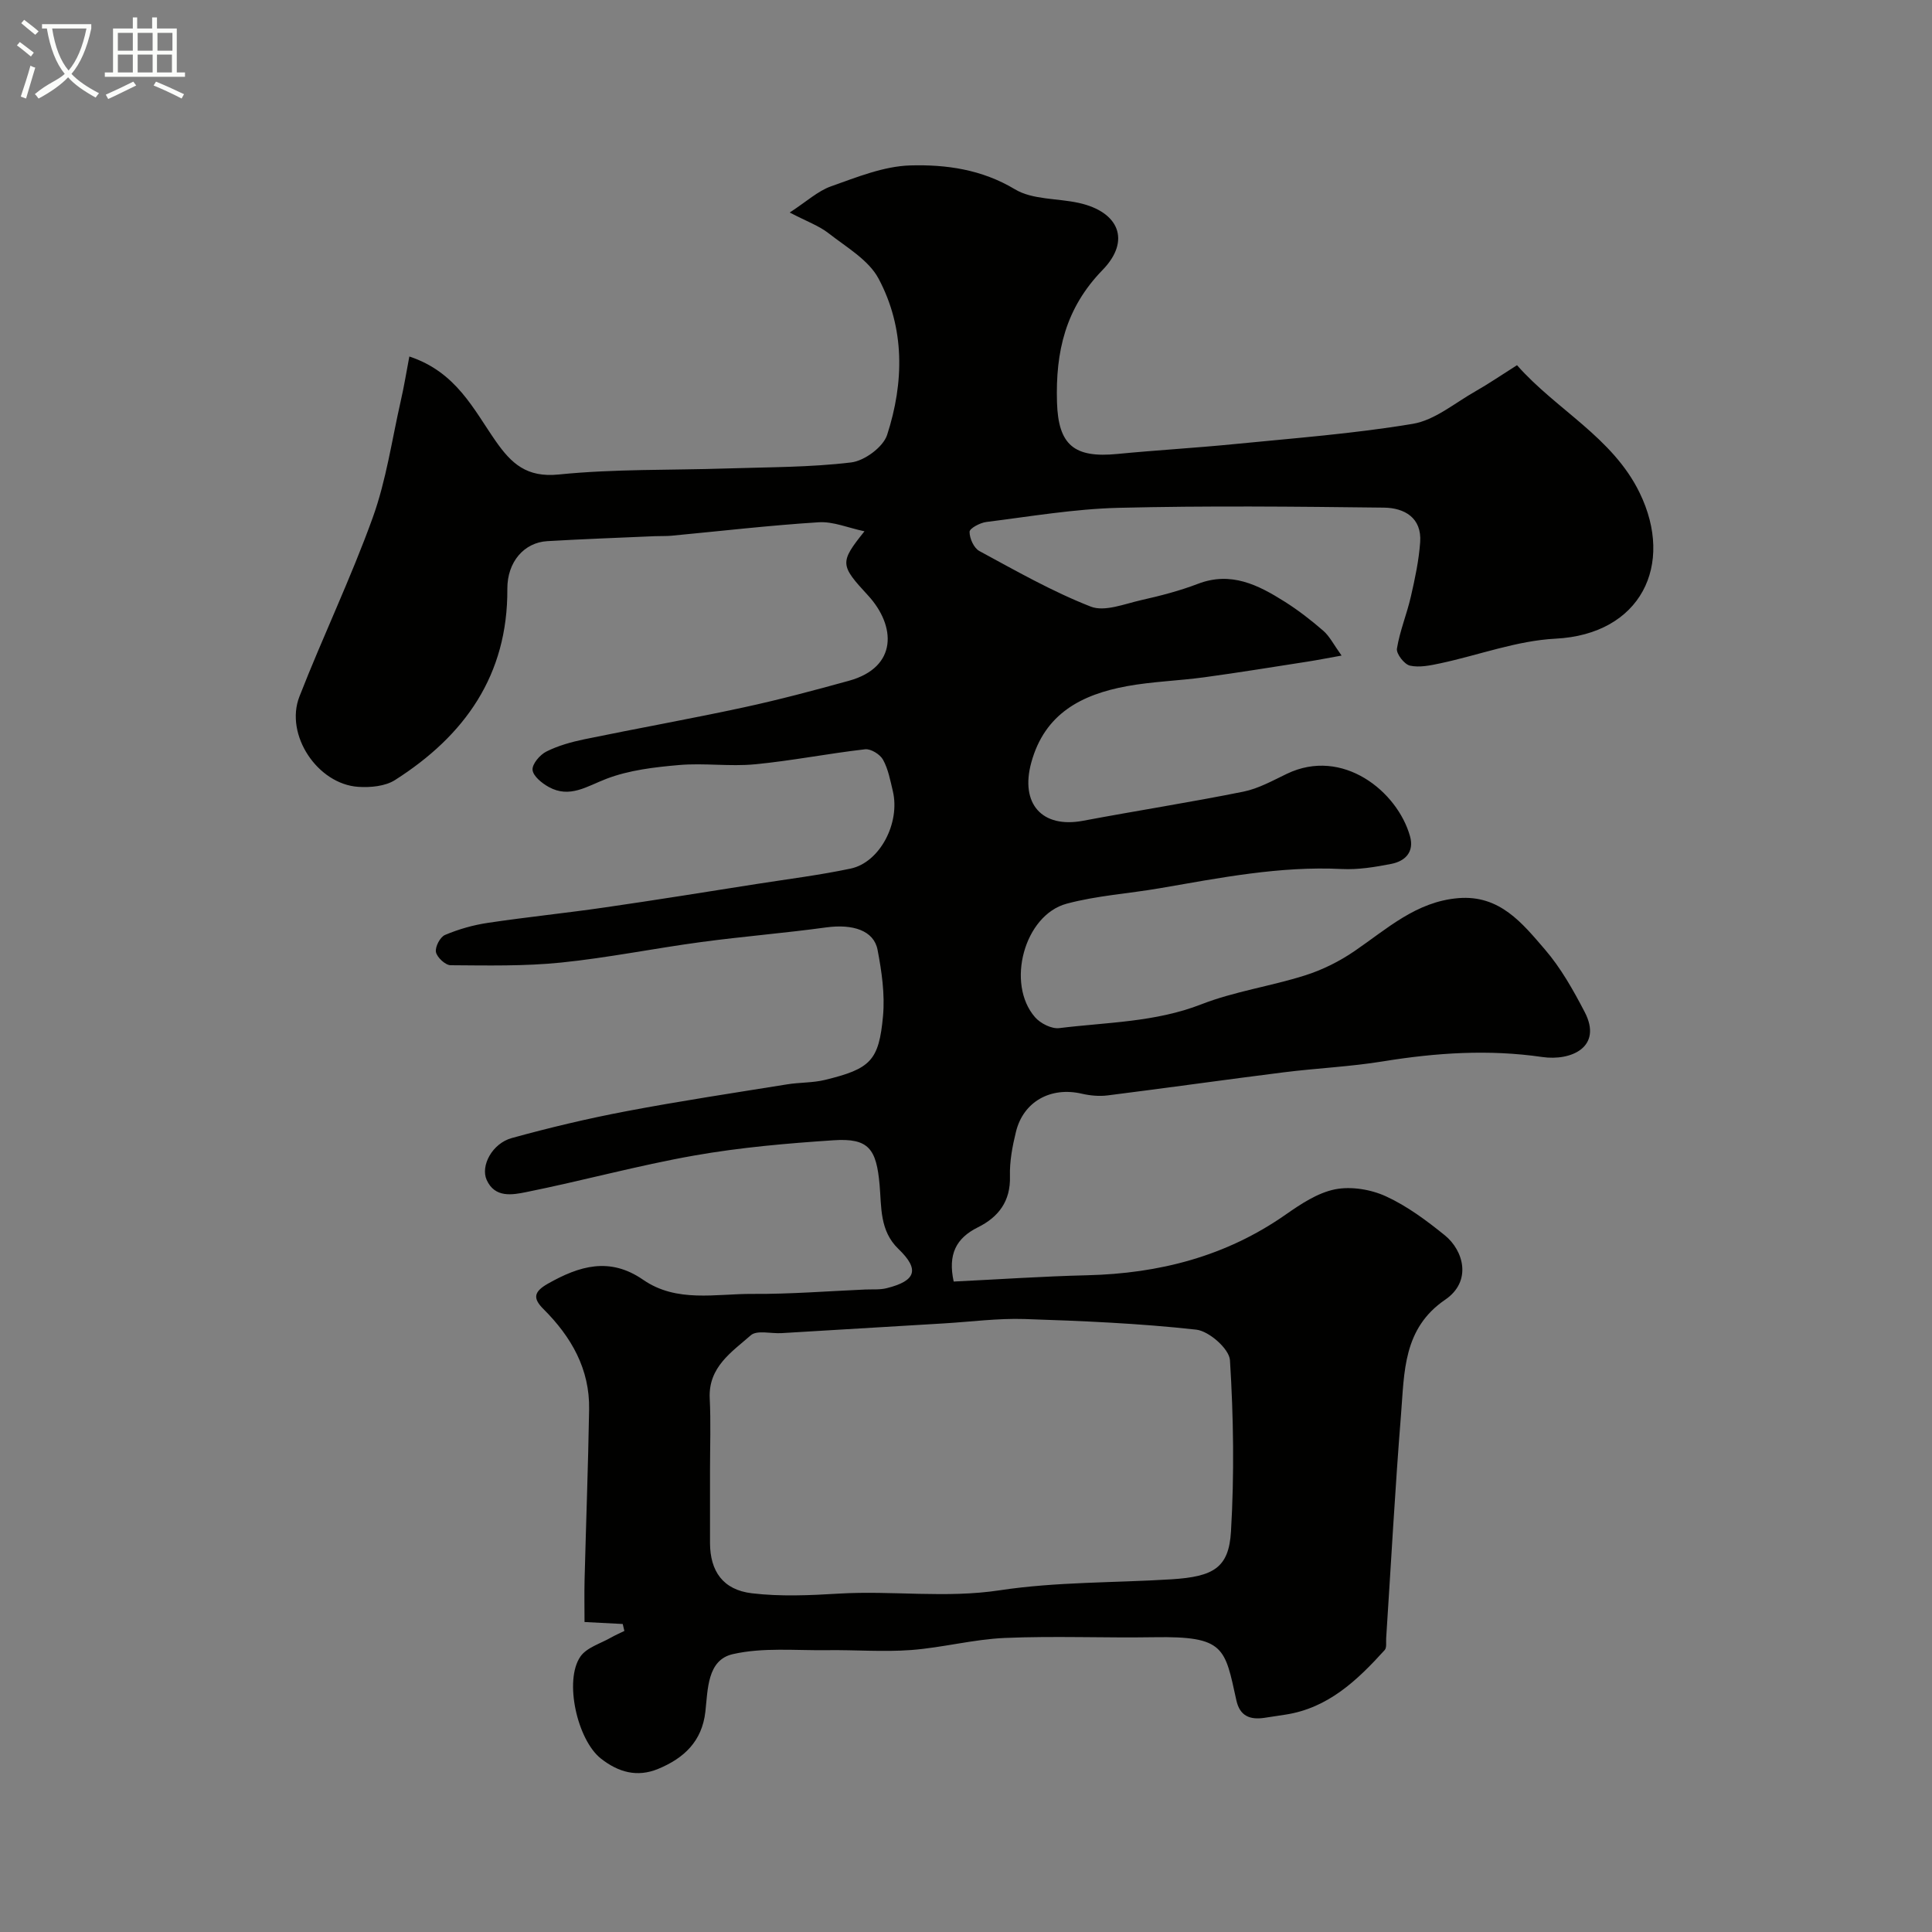 <svg enable-background="new 0 0 400 400" viewBox="0 0 400 400" xmlns="http://www.w3.org/2000/svg"><rect x="0" y="0" width="400" height="400" fill="#808080" stroke="none"/><path d="m6.4 11.7c-1-.8-1.9-1.6-2.9-2.3l.6-.7c.9.7 1.9 1.4 2.9 2.2zm-2.1 8.3c.7-2.1 1.4-4.2 2-6.4.2.1.6.3 1 .4-.7 2.3-1.3 4.4-1.9 6.4zm3-12.8c-1.1-.9-2.1-1.7-2.9-2.4l.6-.7c1 .8 2 1.5 3 2.4zm1.4-1.3v-.9h10.2v.9c-.9 4.2-2.3 7.3-4.1 9.4 1.3 1.4 3.2 2.7 5.7 4-.2.2-.4.5-.7.9-2.5-1.4-4.4-2.7-5.7-4.2-1.4 1.5-3.5 3-6.1 4.4 0 0 0 0-.1-.1-.3-.4-.5-.7-.7-.8 2.7-2.3 4.7-2.8 6.2-4.2-1.8-2.2-3-5.3-3.7-9.4zm9.2 0h-7.1c.6 3.8 1.7 6.7 3.4 8.7 1.7-2 2.9-4.8 3.7-8.7z" fill="#fbfcfa"/><path d="m31.6 3.6h.9v2.3h4.1v9.1h1.7v.9h-16.6v-.9h1.7v-9.1h4.1v-2.3h.9v2.3h3.1v-2.3zm-4 13.3.6.8c-1.9.9-3.8 1.9-5.8 2.8-.2-.3-.3-.6-.5-.9 2-.9 3.9-1.8 5.7-2.7zm-3.2-10.1v3.7h3.1v-3.7zm0 4.5v3.7h3.1v-3.7zm4.1-4.5v3.7h3.1v-3.7zm0 4.5v3.7h3.1v-3.7zm9.1 9.1c-2.1-1.1-4.1-2-5.8-2.7l.5-.8c2.2.9 4.1 1.8 5.8 2.6zm-1.9-13.6h-3.1v3.7h3.1zm-3.2 4.5v3.7h3.1v-3.7z" fill="#fbfcfa"/><path d="m84.75 73.81c9.7 3.2 13.28 10.92 17.89 17.53 3.25 4.65 6.41 7.57 13.04 6.9 11.52-1.17 23.18-.87 34.78-1.25 8.6-.28 17.26-.22 25.77-1.25 2.75-.33 6.62-3.18 7.44-5.7 3.52-10.85 3.7-22.1-1.77-32.35-2.07-3.88-6.65-6.5-10.34-9.39-1.98-1.55-4.47-2.43-8.06-4.3 3.52-2.29 5.82-4.45 8.55-5.42 5.35-1.89 10.9-4.17 16.42-4.33 7.39-.21 14.78.81 21.66 4.94 3.66 2.2 8.82 1.84 13.26 2.83 8.3 1.85 10.78 7.81 4.89 13.87-7.68 7.9-9.76 16.88-9.44 27.43.27 8.87 3.6 11.53 12.46 10.67 8.02-.78 16.08-1.24 24.1-2.03 12.39-1.23 24.85-2.16 37.11-4.21 4.53-.76 8.63-4.27 12.84-6.66 2.83-1.61 5.52-3.45 8.73-5.48 8.14 9.24 19.8 14.92 25.39 26.42 7.26 14.92.25 29.3-17.41 30.2-8.01.41-15.88 3.4-23.84 5.1-2.07.44-4.34.92-6.31.48-1.16-.26-2.86-2.46-2.69-3.52.59-3.66 2.06-7.16 2.89-10.8.85-3.7 1.65-7.46 1.92-11.23.37-5.08-3.29-7.11-7.48-7.16-18.33-.22-36.67-.41-54.99.04-9.14.23-18.25 1.79-27.35 2.93-1.29.16-3.46 1.31-3.47 2.03-.02 1.35.89 3.37 2.02 3.98 7.56 4.09 15.09 8.39 23.07 11.51 2.88 1.13 7.01-.57 10.48-1.35 3.96-.89 7.94-1.92 11.72-3.37 6.86-2.62 12.47.24 17.94 3.69 2.82 1.78 5.49 3.85 8.01 6.04 1.3 1.13 2.12 2.82 3.78 5.13-2.87.51-4.97.93-7.09 1.26-7.1 1.1-14.19 2.26-21.31 3.23-5.35.73-10.78.88-16.08 1.85-9.31 1.72-16.99 5.63-19.77 15.83-2.32 8.49 2.2 13.64 10.74 12.03 11.05-2.08 22.17-3.81 33.19-6.03 3.12-.63 6.07-2.29 8.99-3.69 11.54-5.55 22.9 3.64 25.5 12.93.91 3.25-1 5.16-3.89 5.72-3.36.66-6.86 1.23-10.25 1.06-12.79-.64-25.21 1.83-37.68 3.98-6.42 1.11-13.01 1.52-19.27 3.2-8.78 2.36-12.6 16.57-6.55 23.5 1.12 1.29 3.44 2.46 5.02 2.26 9.85-1.22 19.85-1.2 29.39-4.92 6.9-2.69 14.41-3.75 21.51-6 3.6-1.14 7.14-2.91 10.26-5.05 6.71-4.58 12.74-10.22 21.46-10.94 8.59-.71 13.26 5.21 17.93 10.63 3.31 3.84 5.88 8.43 8.24 12.96 3.75 7.22-2.78 10.18-8.81 9.3-11.08-1.61-21.97-.88-32.93.9-6.8 1.11-13.72 1.41-20.56 2.27-12.16 1.53-24.3 3.25-36.46 4.78-1.75.22-3.63.05-5.36-.35-6.41-1.49-12.08 1.59-13.63 7.86-.74 3-1.34 6.16-1.25 9.23.15 5.19-2.38 8.46-6.65 10.58-4.48 2.23-6.23 5.55-5 11.22 9.17-.44 18.39-1.08 27.62-1.3 14.89-.36 28.7-3.89 41.07-12.53 3.15-2.2 6.63-4.53 10.26-5.26 3.33-.66 7.42.01 10.55 1.45 4.38 2.01 8.41 5.01 12.19 8.07 3.9 3.17 5.65 9.53.07 13.33-8.75 5.96-8.44 15.03-9.14 23.72-1.24 15.45-2.07 30.93-3.08 46.4-.05.82.14 1.91-.3 2.41-5.67 6.26-11.7 12.02-20.57 13.38-1.45.22-2.89.45-4.34.66-2.94.43-5.07-.32-5.8-3.61-2.4-10.89-2.38-13.32-16.96-13.08-10.33.17-20.68-.29-30.99.15-6.49.28-12.9 2.01-19.4 2.5-5.76.43-11.59-.05-17.38.03-6.54.09-13.3-.61-19.56.83-5.28 1.22-5.13 7.3-5.65 11.91-.7 6.15-4.43 9.62-9.75 11.83-4.38 1.82-8.28.7-11.88-2.13-4.88-3.84-7.68-16.16-4.24-21.12 1.3-1.88 4.18-2.69 6.37-3.95.88-.5 1.81-.9 2.73-1.35-.11-.48-.23-.96-.34-1.44-2.38-.12-4.75-.24-7.91-.41 0-2.88-.06-5.8.01-8.71.3-11.77.74-23.53.94-35.3.15-8.36-3.69-15.04-9.45-20.78-2.23-2.22-2.03-3.58.9-5.25 6.54-3.7 12.81-5.6 19.73-.82 6.96 4.82 15.04 2.88 22.69 2.93 7.77.05 15.54-.57 23.3-.91 1.49-.06 3.04.08 4.46-.28 6.07-1.52 6.83-3.87 2.41-8.12-3.93-3.78-3.49-8.74-3.9-13.29-.66-7.41-2.23-9.7-9.53-9.21-9.65.64-19.33 1.48-28.84 3.16-11.68 2.06-23.16 5.23-34.79 7.57-2.83.57-6.49 1.27-8.19-2.52-1.31-2.93 1.16-7.56 5.2-8.67 7.83-2.16 15.77-4.05 23.75-5.56 11.05-2.1 22.17-3.77 33.28-5.56 2.59-.42 5.3-.3 7.83-.92 9.4-2.3 11.15-3.94 12-13.23.41-4.51-.27-9.21-1.13-13.7-.77-4.01-5.13-5.39-10.64-4.64-8.6 1.18-17.27 1.87-25.87 3.03-9.69 1.3-19.31 3.26-29.03 4.25-7.56.77-15.24.6-22.86.55-1.08-.01-2.81-1.62-3.03-2.72-.21-1.07.86-3.13 1.88-3.55 2.81-1.19 5.83-2.05 8.85-2.5 8.08-1.21 16.23-2.03 24.32-3.21 10.51-1.52 20.99-3.21 31.47-4.86 6.45-1.01 12.95-1.82 19.34-3.17 6.05-1.28 10.3-9.45 8.73-16.05-.53-2.21-.95-4.54-2.03-6.49-.61-1.11-2.52-2.29-3.7-2.16-7.63.87-15.19 2.38-22.82 3.11-5.19.5-10.5-.3-15.69.15-5.08.44-10.35 1.05-15.05 2.85-4.04 1.54-7.6 4.1-11.94 1.7-1.42-.78-3.24-2.25-3.36-3.54-.11-1.21 1.52-3.13 2.86-3.8 2.43-1.22 5.17-1.98 7.86-2.54 10.99-2.27 22.05-4.24 33.02-6.61 7.31-1.58 14.54-3.51 21.75-5.5 10.16-2.8 9.76-11.38 3.96-17.68-5.78-6.27-5.93-6.79-.73-13.27-3.38-.71-6.47-2.06-9.47-1.87-10.16.64-20.28 1.82-30.42 2.78-1.16.11-2.33.05-3.5.1-7.43.33-14.87.59-22.29 1.03-4.78.28-8.29 4.29-8.26 9.88.11 17.87-8.83 30.4-23.26 39.58-2.02 1.29-5.06 1.57-7.57 1.41-8.47-.54-15.3-10.79-12.22-18.69 4.85-12.43 10.66-24.51 15.18-37.05 2.79-7.73 3.96-16.05 5.79-24.11.69-2.98 1.17-5.99 1.79-9.25zm62.25 230.68c0 4.99-.01 9.99 0 14.98.02 5.82 2.68 9.69 8.66 10.4 5.93.71 12.02.43 18.02.07 11.09-.66 22.13 1.01 33.32-.69 11.69-1.77 23.67-1.53 35.52-2.27 8.76-.55 11.89-2.39 12.34-9.88.7-11.8.53-23.7-.21-35.49-.15-2.34-4.34-6.03-6.98-6.32-11.78-1.31-23.67-1.81-35.53-2.2-5.58-.18-11.19.58-16.78.91-11.18.67-22.37 1.35-33.55 2.01-2.16.13-5.09-.67-6.36.44-3.95 3.47-8.82 6.58-8.51 13.06.25 4.98.06 9.98.06 14.98z" fill="#010100"/></svg>